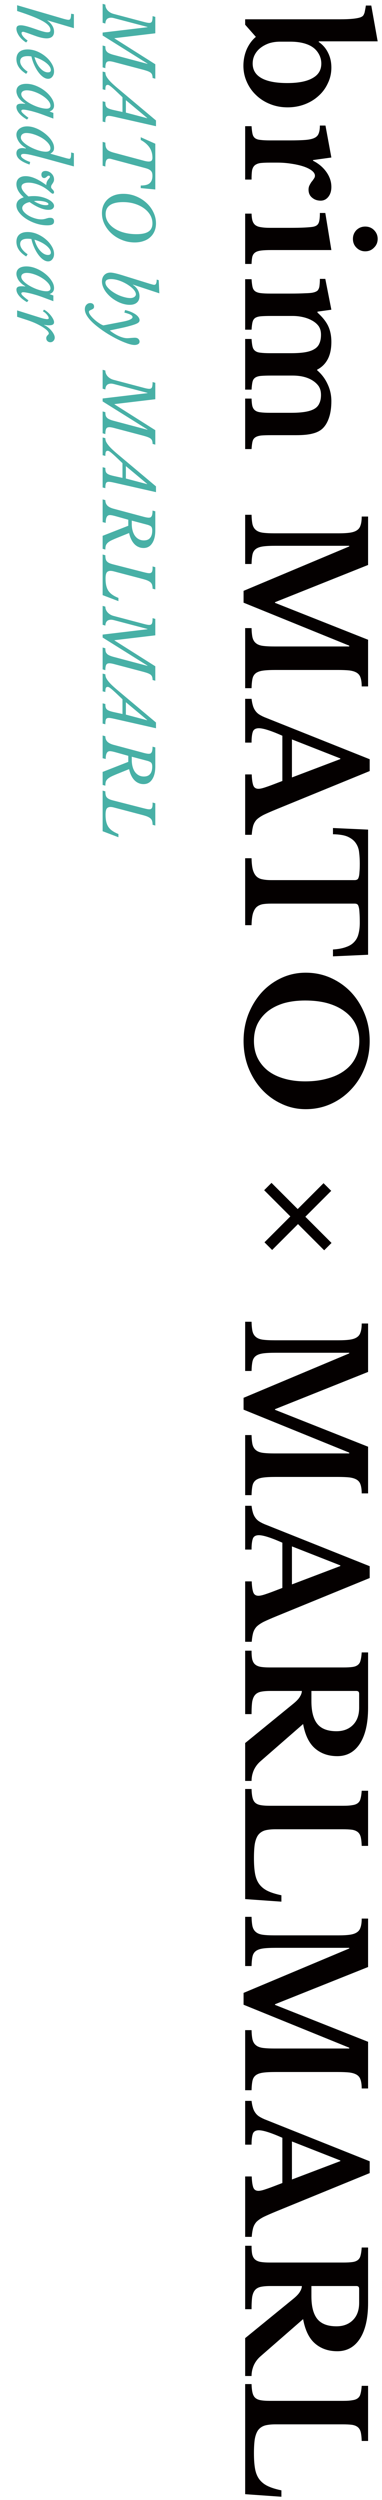 <svg width="67" height="438" viewBox="0 0 67 438" fill="none" xmlns="http://www.w3.org/2000/svg">
<path d="M49.132 7.3C48.441 7.3 47.797 7.393 47.2 7.58C46.621 7.785 46.117 8.056 45.688 8.392C45.259 8.728 44.923 9.129 44.68 9.596C44.437 10.063 44.316 10.576 44.316 11.136C44.316 12.256 44.829 13.105 45.856 13.684C46.883 14.263 48.395 14.552 50.392 14.552C52.333 14.552 53.808 14.263 54.816 13.684C55.843 13.124 56.356 12.275 56.356 11.136C56.356 10.464 56.169 9.839 55.796 9.26C55.441 8.7 54.937 8.261 54.284 7.944C53.388 7.515 52.259 7.3 50.896 7.3L49.132 7.3ZM55.908 7.244L55.908 7.356C56.617 7.841 57.159 8.467 57.532 9.232C57.924 9.997 58.12 10.865 58.12 11.836C58.12 12.825 57.915 13.74 57.504 14.58C57.112 15.439 56.571 16.176 55.88 16.792C55.189 17.427 54.377 17.921 53.444 18.276C52.511 18.631 51.512 18.808 50.448 18.808C49.328 18.808 48.292 18.612 47.34 18.22C46.407 17.847 45.595 17.324 44.904 16.652C44.213 15.999 43.672 15.224 43.28 14.328C42.888 13.451 42.692 12.517 42.692 11.528C42.692 10.501 42.888 9.531 43.28 8.616C43.691 7.72 44.223 7.001 44.876 6.46L43 4.332L43 3.38L59.66 3.38C61.415 3.38 62.619 3.259 63.272 3.016C63.403 2.96 63.515 2.895 63.608 2.82C63.701 2.745 63.776 2.633 63.832 2.484C63.907 2.353 63.963 2.167 64 1.924C64.056 1.681 64.112 1.364 64.168 0.972L65.12 0.972L66.24 7.244L55.908 7.244ZM47.34 28.491C46.612 28.491 46.033 28.519 45.604 28.575C45.193 28.65 44.876 28.79 44.652 28.995C44.428 29.201 44.279 29.499 44.204 29.891C44.148 30.283 44.12 30.806 44.12 31.459L43 31.459L43 22.107L44.12 22.107C44.157 22.667 44.213 23.115 44.288 23.451C44.363 23.787 44.512 24.039 44.736 24.207C44.96 24.375 45.277 24.478 45.688 24.515C46.117 24.571 46.687 24.599 47.396 24.599L50.812 24.599C51.969 24.599 52.893 24.571 53.584 24.515C54.275 24.459 54.807 24.338 55.18 24.151C55.553 23.965 55.796 23.694 55.908 23.339C56.039 23.003 56.104 22.555 56.104 21.995L57.084 21.995L58.12 27.595L54.9 28.043L54.9 28.155C55.889 28.659 56.673 29.322 57.252 30.143C57.831 30.965 58.12 31.832 58.12 32.747C58.12 33.456 57.943 34.035 57.588 34.483C57.233 34.931 56.785 35.155 56.244 35.155C55.647 35.155 55.143 34.978 54.732 34.623C54.321 34.287 54.116 33.821 54.116 33.223C54.116 32.943 54.172 32.691 54.284 32.467C54.396 32.243 54.517 32.038 54.648 31.851C54.797 31.683 54.928 31.506 55.04 31.319C55.171 31.151 55.236 30.974 55.236 30.787C55.236 30.433 55.003 30.096 54.536 29.779C54.069 29.462 53.444 29.201 52.66 28.995C52.1 28.846 51.465 28.724 50.756 28.631C50.065 28.538 49.375 28.491 48.684 28.491L47.34 28.491ZM47.592 43.809C46.845 43.809 46.248 43.837 45.8 43.892C45.352 43.949 45.007 44.06 44.764 44.228C44.521 44.397 44.353 44.639 44.26 44.956C44.185 45.274 44.139 45.703 44.12 46.245L43 46.245L43 37.425L44.12 37.425C44.139 37.947 44.195 38.367 44.288 38.684C44.4 39.02 44.568 39.273 44.792 39.441C45.035 39.627 45.361 39.748 45.772 39.804C46.201 39.879 46.743 39.916 47.396 39.916L50.84 39.916C51.923 39.916 52.809 39.898 53.5 39.861C54.209 39.823 54.695 39.776 54.956 39.721C55.423 39.627 55.731 39.413 55.88 39.077C56.029 38.759 56.104 38.171 56.104 37.312L57.056 37.312L58.12 43.809L47.592 43.809ZM64.056 39.693C64.672 39.693 65.185 39.898 65.596 40.309C66.025 40.738 66.24 41.251 66.24 41.849C66.24 42.465 66.025 42.978 65.596 43.389C65.185 43.818 64.672 44.032 64.056 44.032C63.459 44.032 62.945 43.818 62.516 43.389C62.105 42.978 61.9 42.465 61.9 41.849C61.9 41.251 62.105 40.738 62.516 40.309C62.945 39.898 63.459 39.693 64.056 39.693ZM47.62 55.354C46.836 55.354 46.22 55.372 45.772 55.41C45.324 55.447 44.979 55.55 44.736 55.718C44.512 55.886 44.363 56.128 44.288 56.446C44.213 56.763 44.157 57.202 44.12 57.762L43 57.762L43 48.914L44.12 48.914C44.157 49.474 44.213 49.922 44.288 50.258C44.363 50.594 44.512 50.846 44.736 51.014C44.96 51.182 45.277 51.294 45.688 51.35C46.117 51.406 46.687 51.434 47.396 51.434L50.868 51.434C51.932 51.434 52.819 51.415 53.528 51.378C54.237 51.359 54.723 51.312 54.984 51.238C55.227 51.182 55.413 51.107 55.544 51.014C55.693 50.939 55.805 50.808 55.88 50.622C55.973 50.454 56.029 50.23 56.048 49.95C56.085 49.67 56.104 49.306 56.104 48.858L57.056 48.858L58.12 54.262L55.684 54.598L55.684 54.766C56.561 55.55 57.187 56.334 57.56 57.118C57.933 57.92 58.12 58.844 58.12 59.89C58.12 61.122 57.905 62.139 57.476 62.942C57.047 63.744 56.431 64.351 55.628 64.762L55.628 64.874C56.412 65.546 57.019 66.348 57.448 67.282C57.896 68.215 58.12 69.214 58.12 70.278C58.12 71.398 57.98 72.368 57.7 73.19C57.42 74.03 57.019 74.683 56.496 75.15C56.067 75.523 55.507 75.794 54.816 75.962C54.125 76.148 53.164 76.242 51.932 76.242L47.62 76.242C46.855 76.242 46.248 76.26 45.8 76.298C45.352 76.354 45.007 76.466 44.764 76.634C44.521 76.802 44.363 77.044 44.288 77.362C44.213 77.679 44.157 78.118 44.12 78.678L43 78.678L43 69.83L44.12 69.83C44.139 70.39 44.185 70.828 44.26 71.146C44.353 71.482 44.512 71.734 44.736 71.902C44.979 72.088 45.305 72.2 45.716 72.238C46.127 72.294 46.687 72.322 47.396 72.322L51.064 72.322C52.035 72.322 52.856 72.266 53.528 72.154C54.2 72.042 54.741 71.864 55.152 71.622C55.563 71.379 55.852 71.052 56.02 70.642C56.207 70.25 56.3 69.764 56.3 69.186C56.3 68.532 56.141 67.991 55.824 67.562C55.507 67.151 55.096 66.806 54.592 66.526C53.715 66.04 52.623 65.798 51.316 65.798L47.62 65.798C46.855 65.798 46.248 65.816 45.8 65.854C45.352 65.891 45.007 65.994 44.764 66.162C44.521 66.33 44.363 66.572 44.288 66.89C44.213 67.226 44.157 67.683 44.12 68.262L43 68.262L43 59.386L44.12 59.386C44.157 59.946 44.213 60.384 44.288 60.702C44.363 61.038 44.512 61.29 44.736 61.458C44.96 61.644 45.277 61.756 45.688 61.794C46.117 61.85 46.687 61.878 47.396 61.878L51.064 61.878C52.035 61.878 52.856 61.822 53.528 61.71C54.2 61.598 54.741 61.411 55.152 61.15C55.563 60.907 55.852 60.58 56.02 60.17C56.207 59.759 56.3 59.246 56.3 58.63C56.3 58.014 56.151 57.5 55.852 57.09C55.553 56.698 55.152 56.371 54.648 56.11C54.2 55.867 53.687 55.68 53.108 55.55C52.529 55.419 51.932 55.354 51.316 55.354L47.62 55.354ZM48.236 105.616L64.56 112.084L64.56 120.26L63.44 120.26C63.44 119.644 63.375 119.14 63.244 118.748C63.132 118.374 62.917 118.085 62.6 117.88C62.283 117.674 61.844 117.534 61.284 117.46C60.743 117.404 60.052 117.376 59.212 117.376L48.348 117.376C47.415 117.376 46.677 117.413 46.136 117.488C45.595 117.562 45.175 117.712 44.876 117.936C44.577 118.16 44.381 118.477 44.288 118.888C44.195 119.317 44.139 119.877 44.12 120.568L43 120.568L43 110.04L44.12 110.04C44.139 110.73 44.195 111.281 44.288 111.692C44.4 112.121 44.596 112.448 44.876 112.672C45.156 112.914 45.548 113.073 46.052 113.148C46.575 113.222 47.275 113.26 48.152 113.26L61.256 113.26L61.256 113.12L42.72 105.588L42.72 103.516L61.256 95.732L61.256 95.62L48.348 95.62C47.415 95.62 46.677 95.657 46.136 95.732C45.595 95.806 45.175 95.956 44.876 96.18C44.577 96.404 44.381 96.721 44.288 97.132C44.195 97.561 44.139 98.121 44.12 98.812L43 98.812L43 90.188L44.12 90.188C44.139 90.878 44.195 91.438 44.288 91.868C44.4 92.297 44.596 92.624 44.876 92.848C45.156 93.09 45.548 93.249 46.052 93.324C46.575 93.398 47.275 93.436 48.152 93.436L59.408 93.436C60.192 93.436 60.845 93.398 61.368 93.324C61.891 93.249 62.301 93.109 62.6 92.904C62.917 92.698 63.132 92.4 63.244 92.008C63.375 91.634 63.44 91.13 63.44 90.496L64.56 90.496L64.56 98.98L48.236 105.504L48.236 105.616ZM49.524 136.823L49.524 128.899C47.545 128.021 46.173 127.583 45.408 127.583C44.848 127.583 44.493 127.788 44.344 128.199C44.195 128.628 44.12 129.263 44.12 130.103L43 130.103L43 122.431L44.12 122.431C44.176 122.879 44.251 123.261 44.344 123.579C44.437 123.915 44.568 124.204 44.736 124.447C44.904 124.708 45.119 124.932 45.38 125.119C45.66 125.305 45.996 125.483 46.388 125.651L64.84 133.015L64.84 135.087L48.488 141.779C47.536 142.171 46.789 142.497 46.248 142.759C45.707 143.039 45.287 143.328 44.988 143.627C44.708 143.944 44.512 144.299 44.4 144.691C44.288 145.101 44.204 145.624 44.148 146.259L43 146.259L43 135.675L44.148 135.675C44.185 136.571 44.279 137.215 44.428 137.607C44.577 137.999 44.876 138.195 45.324 138.195C45.585 138.195 45.921 138.129 46.332 137.999C46.743 137.868 47.247 137.691 47.844 137.467L49.524 136.823ZM51.204 129.543L51.204 136.207L59.688 132.987L59.688 132.875L51.204 129.543ZM58.4 167.55L58.4 166.346C59.315 166.29 60.071 166.15 60.668 165.926C61.284 165.72 61.769 165.422 62.124 165.03C62.497 164.638 62.749 164.162 62.88 163.602C63.029 163.042 63.104 162.388 63.104 161.642C63.104 160.914 63.085 160.326 63.048 159.878C63.029 159.448 62.983 159.112 62.908 158.87C62.852 158.646 62.768 158.496 62.656 158.422C62.544 158.347 62.404 158.31 62.236 158.31L47.564 158.31C46.967 158.31 46.453 158.347 46.024 158.422C45.595 158.515 45.24 158.692 44.96 158.954C44.699 159.215 44.493 159.598 44.344 160.102C44.213 160.606 44.139 161.268 44.12 162.09L43 162.09L43 150.358L44.12 150.358C44.139 151.198 44.213 151.87 44.344 152.374C44.493 152.878 44.699 153.26 44.96 153.522C45.24 153.802 45.595 153.979 46.024 154.054C46.453 154.147 46.967 154.194 47.564 154.194L62.236 154.194C62.404 154.194 62.544 154.156 62.656 154.082C62.768 154.026 62.852 153.895 62.908 153.69C62.983 153.484 63.029 153.186 63.048 152.794C63.085 152.42 63.104 151.926 63.104 151.31C63.104 150.638 63.067 149.994 62.992 149.378C62.936 148.762 62.749 148.22 62.432 147.754C62.133 147.287 61.667 146.904 61.032 146.606C60.416 146.326 59.539 146.176 58.4 146.158L58.4 145.066L64.56 145.346L64.56 167.27L58.4 167.55ZM64.84 182.369C64.84 184.049 64.551 185.617 63.972 187.073C63.393 188.529 62.6 189.789 61.592 190.853C60.584 191.936 59.399 192.785 58.036 193.401C56.673 194.017 55.199 194.325 53.612 194.325C52.1 194.325 50.681 194.008 49.356 193.373C48.031 192.757 46.873 191.908 45.884 190.825C44.913 189.761 44.139 188.501 43.56 187.045C43 185.589 42.72 184.03 42.72 182.369C42.72 180.708 43 179.149 43.56 177.693C44.139 176.237 44.913 174.968 45.884 173.885C46.873 172.802 48.031 171.953 49.356 171.337C50.681 170.721 52.1 170.413 53.612 170.413C55.199 170.413 56.673 170.721 58.036 171.337C59.399 171.953 60.584 172.793 61.592 173.857C62.6 174.94 63.393 176.209 63.972 177.665C64.551 179.121 64.84 180.689 64.84 182.369ZM44.54 182.369C44.54 183.452 44.745 184.432 45.156 185.309C45.585 186.186 46.183 186.933 46.948 187.549C47.732 188.165 48.675 188.632 49.776 188.949C50.896 189.285 52.147 189.453 53.528 189.453C54.984 189.453 56.291 189.285 57.448 188.949C58.624 188.632 59.623 188.165 60.444 187.549C61.284 186.933 61.919 186.186 62.348 185.309C62.796 184.432 63.02 183.452 63.02 182.369C63.02 181.268 62.796 180.278 62.348 179.401C61.919 178.542 61.284 177.805 60.444 177.189C59.623 176.573 58.624 176.097 57.448 175.761C56.291 175.444 54.984 175.285 53.528 175.285C52.147 175.285 50.896 175.444 49.776 175.761C48.675 176.097 47.732 176.573 46.948 177.189C46.183 177.805 45.585 178.542 45.156 179.401C44.745 180.278 44.54 181.268 44.54 182.369ZM46.388 217.649L50.924 213.113L46.332 208.521L47.62 207.233L52.212 211.825L56.748 207.289L58.092 208.633L53.556 213.169L58.148 217.761L56.86 219.049L52.268 214.457L47.732 218.993L46.388 217.649ZM48.236 246.994L64.56 253.462L64.56 261.638L63.44 261.638C63.44 261.022 63.375 260.518 63.244 260.126C63.132 259.752 62.917 259.463 62.6 259.258C62.283 259.052 61.844 258.912 61.284 258.838C60.743 258.782 60.052 258.754 59.212 258.754L48.348 258.754C47.415 258.754 46.677 258.791 46.136 258.866C45.595 258.94 45.175 259.09 44.876 259.314C44.577 259.538 44.381 259.855 44.288 260.266C44.195 260.695 44.139 261.255 44.12 261.946L43 261.946L43 251.418L44.12 251.418C44.139 252.108 44.195 252.659 44.288 253.07C44.4 253.499 44.596 253.826 44.876 254.05C45.156 254.292 45.548 254.451 46.052 254.526C46.575 254.6 47.275 254.638 48.152 254.638L61.256 254.638L61.256 254.498L42.72 246.966L42.72 244.894L61.256 237.11L61.256 236.998L48.348 236.998C47.415 236.998 46.677 237.035 46.136 237.11C45.595 237.184 45.175 237.334 44.876 237.558C44.577 237.782 44.381 238.099 44.288 238.51C44.195 238.939 44.139 239.499 44.12 240.19L43 240.19L43 231.566L44.12 231.566C44.139 232.256 44.195 232.816 44.288 233.246C44.4 233.675 44.596 234.002 44.876 234.226C45.156 234.468 45.548 234.627 46.052 234.702C46.575 234.776 47.275 234.814 48.152 234.814L59.408 234.814C60.192 234.814 60.845 234.776 61.368 234.702C61.891 234.627 62.301 234.487 62.6 234.282C62.917 234.076 63.132 233.778 63.244 233.386C63.375 233.012 63.44 232.508 63.44 231.874L64.56 231.874L64.56 240.358L48.236 246.882L48.236 246.994ZM49.524 278.201L49.524 270.277C47.545 269.399 46.173 268.961 45.408 268.961C44.848 268.961 44.493 269.166 44.344 269.577C44.195 270.006 44.12 270.641 44.12 271.481L43 271.481L43 263.809L44.12 263.809C44.176 264.257 44.251 264.639 44.344 264.957C44.437 265.293 44.568 265.582 44.736 265.825C44.904 266.086 45.119 266.31 45.38 266.497C45.66 266.683 45.996 266.861 46.388 267.029L64.84 274.393L64.84 276.465L48.488 283.157C47.536 283.549 46.789 283.875 46.248 284.137C45.707 284.417 45.287 284.706 44.988 285.005C44.708 285.322 44.512 285.677 44.4 286.069C44.288 286.479 44.204 287.002 44.148 287.637L43 287.637L43 277.053L44.148 277.053C44.185 277.949 44.279 278.593 44.428 278.985C44.577 279.377 44.876 279.573 45.324 279.573C45.585 279.573 45.921 279.507 46.332 279.377C46.743 279.246 47.247 279.069 47.844 278.845L49.524 278.201ZM51.204 270.921L51.204 277.585L59.688 274.365L59.688 274.253L51.204 270.921ZM59.156 307.673C57.607 307.673 56.309 307.225 55.264 306.329C54.219 305.433 53.519 304.005 53.164 302.045L45.716 308.541C45.193 308.989 44.792 309.521 44.512 310.137C44.251 310.753 44.12 311.379 44.12 312.013L43 312.013L43 305.377L51.512 298.433C52.072 297.967 52.445 297.556 52.632 297.201C52.837 296.865 52.94 296.548 52.94 296.249L47.452 296.249C46.761 296.249 46.192 296.296 45.744 296.389C45.315 296.483 44.979 296.669 44.736 296.949C44.493 297.229 44.325 297.631 44.232 298.153C44.157 298.695 44.12 299.413 44.12 300.309L43 300.309L43 289.193L44.12 289.193C44.12 289.809 44.157 290.304 44.232 290.677C44.325 291.069 44.484 291.368 44.708 291.573C44.951 291.797 45.277 291.947 45.688 292.021C46.117 292.096 46.659 292.133 47.312 292.133L60.248 292.133C60.901 292.133 61.424 292.105 61.816 292.049C62.227 291.993 62.544 291.872 62.768 291.685C63.011 291.499 63.169 291.228 63.244 290.873C63.337 290.537 63.403 290.08 63.44 289.501L64.56 289.501L64.56 299.189C64.56 301.896 64.084 303.987 63.132 305.461C62.18 306.936 60.855 307.673 59.156 307.673ZM54.62 296.249L54.62 298.069C54.62 299.824 54.956 301.131 55.628 301.989C56.319 302.867 57.448 303.305 59.016 303.305C60.211 303.305 61.172 302.941 61.9 302.213C62.628 301.485 62.992 300.477 62.992 299.189L62.992 296.753C62.992 296.417 62.833 296.249 62.516 296.249L54.62 296.249ZM43 332.717L43 313.425L44.12 313.425C44.139 314.041 44.195 314.545 44.288 314.937C44.381 315.329 44.54 315.628 44.764 315.833C44.988 316.039 45.305 316.179 45.716 316.253C46.127 316.328 46.659 316.365 47.312 316.365L60.248 316.365C60.901 316.365 61.424 316.328 61.816 316.253C62.227 316.197 62.544 316.076 62.768 315.889C63.011 315.703 63.169 315.432 63.244 315.077C63.337 314.741 63.403 314.293 63.44 313.733L64.56 313.733L64.56 323.393L63.44 323.393C63.421 322.759 63.365 322.245 63.272 321.853C63.179 321.48 63.011 321.191 62.768 320.985C62.525 320.78 62.189 320.64 61.76 320.565C61.331 320.509 60.761 320.481 60.052 320.481L48.32 320.481C47.536 320.481 46.892 320.556 46.388 320.705C45.903 320.873 45.52 321.153 45.24 321.545C44.979 321.937 44.792 322.46 44.68 323.113C44.587 323.767 44.54 324.579 44.54 325.549C44.54 326.632 44.605 327.537 44.736 328.265C44.867 328.993 45.109 329.6 45.464 330.085C45.837 330.589 46.332 330.991 46.948 331.289C47.564 331.588 48.367 331.84 49.356 332.045L49.356 333.165L43 332.717ZM48.236 351.25L64.56 357.718L64.56 365.894L63.44 365.894C63.44 365.278 63.375 364.774 63.244 364.382C63.132 364.009 62.917 363.719 62.6 363.514C62.283 363.309 61.844 363.169 61.284 363.094C60.743 363.038 60.052 363.01 59.212 363.01L48.348 363.01C47.415 363.01 46.677 363.047 46.136 363.122C45.595 363.197 45.175 363.346 44.876 363.57C44.577 363.794 44.381 364.111 44.288 364.522C44.195 364.951 44.139 365.511 44.12 366.202L43 366.202L43 355.674L44.12 355.674C44.139 356.365 44.195 356.915 44.288 357.326C44.4 357.755 44.596 358.082 44.876 358.306C45.156 358.549 45.548 358.707 46.052 358.782C46.575 358.857 47.275 358.894 48.152 358.894L61.256 358.894L61.256 358.754L42.72 351.222L42.72 349.15L61.256 341.366L61.256 341.254L48.348 341.254C47.415 341.254 46.677 341.291 46.136 341.366C45.595 341.441 45.175 341.59 44.876 341.814C44.577 342.038 44.381 342.355 44.288 342.766C44.195 343.195 44.139 343.755 44.12 344.446L43 344.446L43 335.822L44.12 335.822C44.139 336.513 44.195 337.073 44.288 337.502C44.4 337.931 44.596 338.258 44.876 338.482C45.156 338.725 45.548 338.883 46.052 338.958C46.575 339.033 47.275 339.07 48.152 339.07L59.408 339.07C60.192 339.07 60.845 339.033 61.368 338.958C61.891 338.883 62.301 338.743 62.6 338.538C62.917 338.333 63.132 338.034 63.244 337.642C63.375 337.269 63.44 336.765 63.44 336.13L64.56 336.13L64.56 344.614L48.236 351.138L48.236 351.25ZM49.524 382.457L49.524 374.533C47.545 373.656 46.173 373.217 45.408 373.217C44.848 373.217 44.493 373.422 44.344 373.833C44.195 374.262 44.12 374.897 44.12 375.737L43 375.737L43 368.065L44.12 368.065C44.176 368.513 44.251 368.896 44.344 369.213C44.437 369.549 44.568 369.838 44.736 370.081C44.904 370.342 45.119 370.566 45.38 370.753C45.66 370.94 45.996 371.117 46.388 371.285L64.84 378.649L64.84 380.721L48.488 387.413C47.536 387.805 46.789 388.132 46.248 388.393C45.707 388.673 45.287 388.962 44.988 389.261C44.708 389.578 44.512 389.933 44.4 390.325C44.288 390.736 44.204 391.258 44.148 391.893L43 391.893L43 381.309L44.148 381.309C44.185 382.205 44.279 382.849 44.428 383.241C44.577 383.633 44.876 383.829 45.324 383.829C45.585 383.829 45.921 383.764 46.332 383.633C46.743 383.502 47.247 383.325 47.844 383.101L49.524 382.457ZM51.204 375.177L51.204 381.841L59.688 378.621L59.688 378.509L51.204 375.177ZM59.156 411.93C57.607 411.93 56.309 411.482 55.264 410.586C54.219 409.69 53.519 408.262 53.164 406.302L45.716 412.798C45.193 413.246 44.792 413.778 44.512 414.394C44.251 415.01 44.12 415.635 44.12 416.27L43 416.27L43 409.634L51.512 402.69C52.072 402.223 52.445 401.812 52.632 401.458C52.837 401.122 52.94 400.804 52.94 400.506L47.452 400.506C46.761 400.506 46.192 400.552 45.744 400.646C45.315 400.739 44.979 400.926 44.736 401.206C44.493 401.486 44.325 401.887 44.232 402.41C44.157 402.951 44.12 403.67 44.12 404.566L43 404.566L43 393.45L44.12 393.45C44.12 394.066 44.157 394.56 44.232 394.934C44.325 395.326 44.484 395.624 44.708 395.83C44.951 396.054 45.277 396.203 45.688 396.278C46.117 396.352 46.659 396.39 47.312 396.39L60.248 396.39C60.901 396.39 61.424 396.362 61.816 396.306C62.227 396.25 62.544 396.128 62.768 395.942C63.011 395.755 63.169 395.484 63.244 395.13C63.337 394.794 63.403 394.336 63.44 393.758L64.56 393.758L64.56 403.446C64.56 406.152 64.084 408.243 63.132 409.718C62.18 411.192 60.855 411.93 59.156 411.93ZM54.62 400.506L54.62 402.326C54.62 404.08 54.956 405.387 55.628 406.246C56.319 407.123 57.448 407.562 59.016 407.562C60.211 407.562 61.172 407.198 61.9 406.47C62.628 405.742 62.992 404.734 62.992 403.446L62.992 401.01C62.992 400.674 62.833 400.506 62.516 400.506L54.62 400.506ZM43 436.974L43 417.682L44.12 417.682C44.139 418.298 44.195 418.802 44.288 419.194C44.381 419.586 44.54 419.884 44.764 420.09C44.988 420.295 45.305 420.435 45.716 420.51C46.127 420.584 46.659 420.622 47.312 420.622L60.248 420.622C60.901 420.622 61.424 420.584 61.816 420.51C62.227 420.454 62.544 420.332 62.768 420.146C63.011 419.959 63.169 419.688 63.244 419.334C63.337 418.998 63.403 418.55 63.44 417.99L64.56 417.99L64.56 427.65L63.44 427.65C63.421 427.015 63.365 426.502 63.272 426.11C63.179 425.736 63.011 425.447 62.768 425.242C62.525 425.036 62.189 424.896 61.76 424.822C61.331 424.766 60.761 424.738 60.052 424.738L48.32 424.738C47.536 424.738 46.892 424.812 46.388 424.962C45.903 425.13 45.52 425.41 45.24 425.802C44.979 426.194 44.792 426.716 44.68 427.37C44.587 428.023 44.54 428.835 44.54 429.806C44.54 430.888 44.605 431.794 44.736 432.522C44.867 433.25 45.109 433.856 45.464 434.342C45.837 434.846 46.332 435.247 46.948 435.546C47.564 435.844 48.367 436.096 49.356 436.302L49.356 437.422L43 436.974Z" fill="#040000"/>
<path d="M25.86 11.14L18 6.22L18 5.704L25.86 4.768L25.86 4.72L20.016 3.184C19.92 3.16 19.828 3.14 19.74 3.124C19.652 3.108 19.568 3.1 19.488 3.1C19.152 3.1 18.9 3.192 18.732 3.376C18.572 3.568 18.488 3.82 18.48 4.132L18 3.988L18 0.676L18.48 0.808C18.48 1.184 18.612 1.52 18.876 1.816C19.148 2.112 19.488 2.316 19.896 2.428L25.2 3.832C25.64 3.952 25.968 4.012 26.184 4.012C26.432 4.012 26.588 3.92 26.652 3.736C26.724 3.56 26.76 3.256 26.76 2.824L27.24 2.956L27.24 5.836L20.088 6.688L20.088 6.736L27.24 11.26L27.24 13.792L26.76 13.66C26.76 13.428 26.732 13.24 26.676 13.096C26.628 12.952 26.532 12.824 26.388 12.712C26.244 12.608 26.044 12.512 25.788 12.424C25.532 12.336 25.2 12.24 24.792 12.136L20.016 10.876C19.664 10.78 19.384 10.732 19.176 10.732C18.904 10.732 18.72 10.824 18.624 11.008C18.528 11.2 18.48 11.512 18.48 11.944L18 11.8L18 7.972L18.48 8.104C18.48 8.32 18.496 8.504 18.528 8.656C18.568 8.808 18.64 8.94 18.744 9.052C18.848 9.172 18.992 9.272 19.176 9.352C19.36 9.44 19.6 9.524 19.896 9.604L25.86 11.188L25.86 11.14ZM19.992 20.446C19.568 20.35 19.26 20.302 19.068 20.302C18.836 20.302 18.68 20.378 18.6 20.53C18.52 20.682 18.48 20.978 18.48 21.418L18 21.298L18 17.746L18.48 17.866C18.48 18.098 18.496 18.29 18.528 18.442C18.568 18.594 18.64 18.718 18.744 18.814C18.856 18.918 19.012 19.006 19.212 19.078C19.412 19.15 19.676 19.222 20.004 19.294L21.48 19.618L21.48 17.038L20.688 16.282C20.344 15.954 20.064 15.694 19.848 15.502C19.64 15.318 19.472 15.178 19.344 15.082C19.216 14.986 19.12 14.926 19.056 14.902C18.992 14.878 18.936 14.866 18.888 14.866C18.736 14.866 18.628 14.93 18.564 15.058C18.508 15.194 18.48 15.43 18.48 15.766L18 15.646L18 12.538L18.48 12.658C18.48 12.85 18.516 13.042 18.588 13.234C18.668 13.418 18.796 13.622 18.972 13.846C19.148 14.078 19.38 14.33 19.668 14.602C19.964 14.882 20.332 15.206 20.772 15.574L27.36 21.106L27.36 22.114L19.992 20.446ZM22.08 19.726L25.8 20.71L25.8 20.662L22.08 17.554L22.08 19.726ZM20.016 27.99C19.832 27.942 19.672 27.898 19.536 27.858C19.408 27.818 19.288 27.798 19.176 27.798C18.92 27.798 18.74 27.902 18.636 28.11C18.532 28.318 18.48 28.674 18.48 29.178L18 29.034L18 24.858L18.48 24.99C18.48 25.23 18.496 25.438 18.528 25.614C18.56 25.79 18.624 25.946 18.72 26.082C18.816 26.226 18.956 26.346 19.14 26.442C19.332 26.546 19.584 26.642 19.896 26.73L25.368 28.194C25.656 28.266 25.896 28.302 26.088 28.302C26.32 28.302 26.484 28.25 26.58 28.146C26.684 28.042 26.736 27.874 26.736 27.642C26.736 26.938 26.556 26.326 26.196 25.806C25.836 25.294 25.332 24.866 24.684 24.522L24.684 24.042L27.24 25.182L27.24 33.198L24.684 32.958L24.684 32.502C25.452 32.502 25.984 32.358 26.28 32.07C26.584 31.79 26.736 31.37 26.736 30.81C26.736 30.61 26.716 30.438 26.676 30.294C26.636 30.158 26.564 30.034 26.46 29.922C26.356 29.818 26.212 29.722 26.028 29.634C25.844 29.554 25.608 29.478 25.32 29.406L20.016 27.99ZM27.36 39.13C27.36 39.642 27.272 40.102 27.096 40.51C26.92 40.925 26.668 41.278 26.34 41.566C26.02 41.861 25.628 42.086 25.164 42.237C24.708 42.398 24.196 42.477 23.628 42.477C22.86 42.477 22.128 42.337 21.432 42.057C20.736 41.785 20.124 41.413 19.596 40.941C19.068 40.469 18.648 39.922 18.336 39.297C18.032 38.681 17.88 38.029 17.88 37.342C17.88 36.83 17.968 36.365 18.144 35.95C18.328 35.533 18.584 35.178 18.912 34.882C19.24 34.586 19.632 34.358 20.088 34.197C20.552 34.038 21.068 33.958 21.636 33.958C22.404 33.958 23.132 34.097 23.82 34.377C24.516 34.657 25.124 35.033 25.644 35.505C26.172 35.977 26.588 36.526 26.892 37.15C27.204 37.782 27.36 38.441 27.36 39.13ZM26.736 39.13C26.736 38.609 26.604 38.121 26.34 37.666C26.076 37.218 25.712 36.825 25.248 36.489C24.784 36.154 24.24 35.889 23.616 35.697C22.992 35.505 22.32 35.41 21.6 35.41C20.576 35.41 19.808 35.586 19.296 35.938C18.784 36.297 18.528 36.822 18.528 37.51C18.528 38.014 18.664 38.477 18.936 38.901C19.208 39.334 19.584 39.706 20.064 40.017C20.544 40.337 21.116 40.586 21.78 40.761C22.444 40.938 23.168 41.026 23.952 41.026C24.912 41.026 25.616 40.87 26.064 40.557C26.512 40.254 26.736 39.778 26.736 39.13ZM23.328 49.866L23.304 49.902C23.672 50.134 23.956 50.422 24.156 50.766C24.364 51.118 24.468 51.49 24.468 51.882C24.468 52.37 24.316 52.746 24.012 53.01C23.708 53.274 23.292 53.406 22.764 53.406C22.388 53.406 22.004 53.35 21.612 53.238C21.22 53.126 20.844 52.97 20.484 52.77C20.124 52.578 19.784 52.35 19.464 52.086C19.152 51.822 18.876 51.538 18.636 51.234C18.404 50.938 18.22 50.622 18.084 50.286C17.948 49.958 17.88 49.634 17.88 49.314C17.88 48.858 18.016 48.482 18.288 48.186C18.568 47.898 18.928 47.754 19.368 47.754C19.576 47.754 19.868 47.798 20.244 47.886C20.628 47.974 21.084 48.102 21.612 48.27L26.292 49.722C26.436 49.762 26.58 49.802 26.724 49.842C26.876 49.882 26.988 49.902 27.06 49.902C27.34 49.902 27.48 49.594 27.48 48.978L27.84 49.086L27.948 51.39L23.328 49.866ZM18.492 49.506C18.492 49.69 18.556 49.886 18.684 50.094C18.82 50.302 19 50.506 19.224 50.706C19.448 50.906 19.708 51.098 20.004 51.282C20.3 51.466 20.608 51.626 20.928 51.762C21.256 51.898 21.584 52.006 21.912 52.086C22.248 52.174 22.564 52.218 22.86 52.218C23.14 52.218 23.372 52.154 23.556 52.026C23.74 51.898 23.832 51.742 23.832 51.558C23.832 51.382 23.764 51.19 23.628 50.982C23.5 50.782 23.32 50.582 23.088 50.382C22.864 50.19 22.604 50.002 22.308 49.818C22.02 49.642 21.712 49.482 21.384 49.338C21.064 49.202 20.74 49.094 20.412 49.014C20.084 48.934 19.772 48.894 19.476 48.894C18.82 48.894 18.492 49.098 18.492 49.506ZM21.504 56.36C22.16 56.232 22.612 56.1 22.86 55.964C23.116 55.836 23.244 55.7 23.244 55.556C23.244 55.404 23.128 55.264 22.896 55.136C22.672 55.016 22.312 54.892 21.816 54.764L21.936 54.32C22.304 54.4 22.644 54.504 22.956 54.632C23.268 54.768 23.536 54.912 23.76 55.064C23.992 55.224 24.168 55.392 24.288 55.568C24.416 55.744 24.48 55.92 24.48 56.096C24.48 56.248 24.424 56.376 24.312 56.48C24.2 56.592 23.992 56.704 23.688 56.816C23.432 56.912 23.092 57.016 22.668 57.128C22.252 57.248 21.772 57.364 21.228 57.476L19.296 57.884L19.296 57.932C19.488 58.084 19.704 58.236 19.944 58.388C20.192 58.548 20.448 58.692 20.712 58.82C20.984 58.948 21.256 59.052 21.528 59.132C21.808 59.212 22.068 59.252 22.308 59.252C22.388 59.252 22.488 59.248 22.608 59.24C22.736 59.232 22.864 59.22 22.992 59.204C23.12 59.196 23.24 59.188 23.352 59.18C23.472 59.172 23.568 59.168 23.64 59.168C23.928 59.168 24.14 59.24 24.276 59.384C24.412 59.528 24.48 59.68 24.48 59.84C24.48 60.048 24.392 60.2 24.216 60.296C24.04 60.392 23.836 60.44 23.604 60.44C23.276 60.44 22.856 60.352 22.344 60.176C21.832 60 21.28 59.768 20.688 59.48C20.104 59.192 19.504 58.86 18.888 58.484C18.28 58.108 17.72 57.72 17.208 57.32C16.416 56.712 15.832 56.148 15.456 55.628C15.072 55.116 14.88 54.636 14.88 54.188C14.88 53.852 14.972 53.588 15.156 53.396C15.34 53.196 15.564 53.096 15.828 53.096C16.028 53.096 16.192 53.152 16.32 53.264C16.44 53.376 16.5 53.524 16.5 53.708C16.5 53.868 16.456 53.988 16.368 54.068C16.272 54.14 16.168 54.2 16.056 54.248C15.936 54.296 15.832 54.348 15.744 54.404C15.648 54.452 15.6 54.532 15.6 54.644C15.6 54.796 15.684 54.988 15.852 55.22C16.02 55.452 16.232 55.684 16.488 55.916C16.736 56.148 17.008 56.364 17.304 56.564C17.6 56.772 17.876 56.92 18.132 57.008L21.504 56.36ZM25.86 75.249L18 70.329L18 69.813L25.86 68.877L25.86 68.829L20.016 67.293C19.92 67.269 19.828 67.249 19.74 67.233C19.652 67.217 19.568 67.209 19.488 67.209C19.152 67.209 18.9 67.301 18.732 67.485C18.572 67.677 18.488 67.929 18.48 68.241L18 68.097L18 64.785L18.48 64.917C18.48 65.293 18.612 65.629 18.876 65.925C19.148 66.221 19.488 66.425 19.896 66.537L25.2 67.941C25.64 68.061 25.968 68.121 26.184 68.121C26.432 68.121 26.588 68.029 26.652 67.845C26.724 67.669 26.76 67.365 26.76 66.933L27.24 67.065L27.24 69.945L20.088 70.797L20.088 70.845L27.24 75.369L27.24 77.901L26.76 77.769C26.76 77.537 26.732 77.349 26.676 77.205C26.628 77.061 26.532 76.933 26.388 76.821C26.244 76.717 26.044 76.621 25.788 76.533C25.532 76.445 25.2 76.349 24.792 76.245L20.016 74.985C19.664 74.889 19.384 74.841 19.176 74.841C18.904 74.841 18.72 74.933 18.624 75.117C18.528 75.309 18.48 75.621 18.48 76.053L18 75.909L18 72.081L18.48 72.213C18.48 72.429 18.496 72.613 18.528 72.765C18.568 72.917 18.64 73.049 18.744 73.161C18.848 73.281 18.992 73.381 19.176 73.461C19.36 73.549 19.6 73.633 19.896 73.713L25.86 75.297L25.86 75.249ZM19.992 84.555C19.568 84.459 19.26 84.411 19.068 84.411C18.836 84.411 18.68 84.487 18.6 84.639C18.52 84.791 18.48 85.087 18.48 85.527L18 85.407L18 81.855L18.48 81.975C18.48 82.207 18.496 82.399 18.528 82.551C18.568 82.703 18.64 82.827 18.744 82.923C18.856 83.027 19.012 83.115 19.212 83.187C19.412 83.259 19.676 83.331 20.004 83.403L21.48 83.727L21.48 81.147L20.688 80.391C20.344 80.063 20.064 79.803 19.848 79.611C19.64 79.427 19.472 79.287 19.344 79.191C19.216 79.095 19.12 79.035 19.056 79.011C18.992 78.987 18.936 78.975 18.888 78.975C18.736 78.975 18.628 79.039 18.564 79.167C18.508 79.303 18.48 79.539 18.48 79.875L18 79.755L18 76.647L18.48 76.767C18.48 76.959 18.516 77.151 18.588 77.343C18.668 77.527 18.796 77.731 18.972 77.955C19.148 78.187 19.38 78.439 19.668 78.711C19.964 78.991 20.332 79.315 20.772 79.683L27.36 85.215L27.36 86.223L19.992 84.555ZM22.08 83.835L25.8 84.819L25.8 84.771L22.08 81.663L22.08 83.835ZM20.484 90.491C20.204 90.411 19.956 90.347 19.74 90.299C19.524 90.259 19.364 90.239 19.26 90.239C18.78 90.239 18.54 90.695 18.54 91.607L18 91.475L18 87.491L18.48 87.623C18.48 88.007 18.592 88.319 18.816 88.559C19.048 88.799 19.412 88.987 19.908 89.123L25.2 90.539C25.584 90.643 25.884 90.695 26.1 90.695C26.22 90.695 26.32 90.675 26.4 90.635C26.48 90.595 26.544 90.527 26.592 90.431C26.648 90.335 26.688 90.207 26.712 90.047C26.736 89.887 26.752 89.687 26.76 89.447L27.24 89.579L27.24 92.915C27.24 93.875 27.056 94.631 26.688 95.183C26.328 95.735 25.824 96.011 25.176 96.011C24.848 96.011 24.548 95.947 24.276 95.819C24.004 95.699 23.76 95.523 23.544 95.291C23.328 95.059 23.144 94.779 22.992 94.451C22.84 94.131 22.724 93.775 22.644 93.383L20.448 94.271C20.04 94.439 19.708 94.587 19.452 94.715C19.196 94.851 18.996 94.991 18.852 95.135C18.708 95.279 18.608 95.439 18.552 95.615C18.504 95.799 18.48 96.023 18.48 96.287L18 96.155L18 93.875L22.5 92.111L22.5 91.055L20.484 90.491ZM23.112 91.211L23.112 91.799C23.112 92.215 23.16 92.599 23.256 92.951C23.352 93.311 23.488 93.615 23.664 93.863C23.848 94.119 24.072 94.319 24.336 94.463C24.6 94.607 24.904 94.679 25.248 94.679C25.728 94.679 26.088 94.531 26.328 94.235C26.576 93.939 26.7 93.507 26.7 92.939C26.7 92.779 26.684 92.643 26.652 92.531C26.628 92.427 26.58 92.335 26.508 92.255C26.436 92.183 26.336 92.119 26.208 92.063C26.088 92.007 25.932 91.955 25.74 91.907L23.112 91.211ZM18.48 97.28C18.48 97.544 18.5 97.76 18.54 97.928C18.58 98.104 18.652 98.248 18.756 98.36C18.868 98.48 19.012 98.58 19.188 98.66C19.372 98.74 19.608 98.816 19.896 98.888L25.2 100.244C25.424 100.3 25.616 100.344 25.776 100.376C25.936 100.408 26.072 100.424 26.184 100.424C26.4 100.424 26.548 100.352 26.628 100.208C26.716 100.072 26.76 99.836 26.76 99.5L26.76 99.236L27.24 99.368L27.24 103.268L26.76 103.136C26.76 102.872 26.732 102.652 26.676 102.476C26.628 102.3 26.532 102.148 26.388 102.02C26.244 101.892 26.044 101.776 25.788 101.672C25.532 101.576 25.2 101.476 24.792 101.372L20.04 100.124C19.776 100.052 19.552 100.016 19.368 100.016C19.08 100.016 18.864 100.112 18.72 100.304C18.584 100.504 18.516 100.856 18.516 101.36C18.516 101.84 18.556 102.252 18.636 102.596C18.716 102.948 18.844 103.256 19.02 103.52C19.204 103.784 19.436 104.012 19.716 104.204C20.004 104.404 20.356 104.588 20.772 104.756L20.772 105.32L18 104.264L18 97.148L18.48 97.28ZM25.86 116.613L18 111.693L18 111.177L25.86 110.241L25.86 110.193L20.016 108.657C19.92 108.633 19.828 108.613 19.74 108.597C19.652 108.581 19.568 108.573 19.488 108.573C19.152 108.573 18.9 108.665 18.732 108.849C18.572 109.041 18.488 109.293 18.48 109.605L18 109.461L18 106.149L18.48 106.281C18.48 106.657 18.612 106.993 18.876 107.289C19.148 107.585 19.488 107.789 19.896 107.901L25.2 109.305C25.64 109.425 25.968 109.485 26.184 109.485C26.432 109.485 26.588 109.393 26.652 109.209C26.724 109.033 26.76 108.729 26.76 108.297L27.24 108.429L27.24 111.309L20.088 112.161L20.088 112.209L27.24 116.733L27.24 119.265L26.76 119.133C26.76 118.901 26.732 118.713 26.676 118.569C26.628 118.425 26.532 118.297 26.388 118.185C26.244 118.081 26.044 117.985 25.788 117.897C25.532 117.809 25.2 117.713 24.792 117.609L20.016 116.349C19.664 116.253 19.384 116.205 19.176 116.205C18.904 116.205 18.72 116.297 18.624 116.481C18.528 116.673 18.48 116.985 18.48 117.417L18 117.273L18 113.445L18.48 113.577C18.48 113.793 18.496 113.977 18.528 114.129C18.568 114.281 18.64 114.413 18.744 114.525C18.848 114.645 18.992 114.745 19.176 114.825C19.36 114.913 19.6 114.997 19.896 115.077L25.86 116.661L25.86 116.613ZM19.992 125.92C19.568 125.824 19.26 125.776 19.068 125.776C18.836 125.776 18.68 125.852 18.6 126.004C18.52 126.156 18.48 126.452 18.48 126.892L18 126.772L18 123.22L18.48 123.34C18.48 123.572 18.496 123.764 18.528 123.916C18.568 124.068 18.64 124.192 18.744 124.288C18.856 124.392 19.012 124.48 19.212 124.552C19.412 124.624 19.676 124.696 20.004 124.768L21.48 125.092L21.48 122.512L20.688 121.756C20.344 121.428 20.064 121.168 19.848 120.976C19.64 120.792 19.472 120.652 19.344 120.556C19.216 120.46 19.12 120.4 19.056 120.376C18.992 120.352 18.936 120.34 18.888 120.34C18.736 120.34 18.628 120.404 18.564 120.532C18.508 120.668 18.48 120.904 18.48 121.24L18 121.12L18 118.012L18.48 118.132C18.48 118.324 18.516 118.516 18.588 118.708C18.668 118.892 18.796 119.096 18.972 119.32C19.148 119.552 19.38 119.804 19.668 120.076C19.964 120.356 20.332 120.68 20.772 121.048L27.36 126.58L27.36 127.588L19.992 125.92ZM22.08 125.2L25.8 126.184L25.8 126.136L22.08 123.028L22.08 125.2ZM20.484 131.856C20.204 131.776 19.956 131.712 19.74 131.664C19.524 131.624 19.364 131.604 19.26 131.604C18.78 131.604 18.54 132.06 18.54 132.972L18 132.84L18 128.856L18.48 128.988C18.48 129.372 18.592 129.684 18.816 129.924C19.048 130.164 19.412 130.352 19.908 130.488L25.2 131.904C25.584 132.008 25.884 132.06 26.1 132.06C26.22 132.06 26.32 132.04 26.4 132C26.48 131.96 26.544 131.892 26.592 131.796C26.648 131.7 26.688 131.572 26.712 131.412C26.736 131.252 26.752 131.052 26.76 130.812L27.24 130.944L27.24 134.28C27.24 135.24 27.056 135.996 26.688 136.548C26.328 137.1 25.824 137.376 25.176 137.376C24.848 137.376 24.548 137.312 24.276 137.184C24.004 137.064 23.76 136.888 23.544 136.656C23.328 136.424 23.144 136.144 22.992 135.816C22.84 135.496 22.724 135.14 22.644 134.748L20.448 135.636C20.04 135.804 19.708 135.952 19.452 136.08C19.196 136.216 18.996 136.356 18.852 136.5C18.708 136.644 18.608 136.804 18.552 136.98C18.504 137.164 18.48 137.388 18.48 137.652L18 137.52L18 135.24L22.5 133.476L22.5 132.42L20.484 131.856ZM23.112 132.576L23.112 133.164C23.112 133.58 23.16 133.964 23.256 134.316C23.352 134.676 23.488 134.98 23.664 135.228C23.848 135.484 24.072 135.684 24.336 135.828C24.6 135.972 24.904 136.044 25.248 136.044C25.728 136.044 26.088 135.896 26.328 135.6C26.576 135.304 26.7 134.872 26.7 134.304C26.7 134.144 26.684 134.008 26.652 133.896C26.628 133.792 26.58 133.7 26.508 133.62C26.436 133.548 26.336 133.484 26.208 133.428C26.088 133.372 25.932 133.32 25.74 133.272L23.112 132.576ZM18.48 138.644C18.48 138.908 18.5 139.124 18.54 139.292C18.58 139.468 18.652 139.612 18.756 139.724C18.868 139.844 19.012 139.944 19.188 140.024C19.372 140.104 19.608 140.18 19.896 140.252L25.2 141.608C25.424 141.664 25.616 141.708 25.776 141.741C25.936 141.772 26.072 141.788 26.184 141.788C26.4 141.788 26.548 141.716 26.628 141.572C26.716 141.436 26.76 141.2 26.76 140.864L26.76 140.6L27.24 140.733L27.24 144.633L26.76 144.501C26.76 144.237 26.732 144.017 26.676 143.841C26.628 143.665 26.532 143.513 26.388 143.384C26.244 143.256 26.044 143.141 25.788 143.037C25.532 142.94 25.2 142.84 24.792 142.737L20.04 141.488C19.776 141.416 19.552 141.38 19.368 141.38C19.08 141.38 18.864 141.476 18.72 141.668C18.584 141.868 18.516 142.22 18.516 142.724C18.516 143.204 18.556 143.616 18.636 143.96C18.716 144.312 18.844 144.62 19.02 144.885C19.204 145.148 19.436 145.376 19.716 145.568C20.004 145.768 20.356 145.952 20.772 146.12L20.772 146.684L18 145.628L18 138.512L18.48 138.644ZM6.732 5.272C7.14 5.408 7.464 5.504 7.704 5.56C7.944 5.624 8.156 5.656 8.34 5.656C8.524 5.656 8.652 5.624 8.724 5.56C8.804 5.504 8.844 5.404 8.844 5.26C8.844 5.012 8.748 4.768 8.556 4.528C8.364 4.288 8.064 4.044 7.656 3.796C7.248 3.556 6.728 3.304 6.096 3.04C5.464 2.776 4.708 2.496 3.828 2.2L3 1.924L3 0.916L11.136 3.292C11.336 3.348 11.512 3.392 11.664 3.424C11.816 3.456 11.936 3.472 12.024 3.472C12.184 3.472 12.296 3.396 12.36 3.244C12.424 3.092 12.464 2.812 12.48 2.404L12.96 2.488L12.96 4.936L8.328 3.568L8.304 3.604C8.68 3.86 8.968 4.156 9.168 4.492C9.376 4.828 9.48 5.18 9.48 5.548C9.48 5.932 9.368 6.224 9.144 6.424C8.92 6.624 8.596 6.724 8.172 6.724C7.908 6.724 7.6 6.684 7.248 6.604C6.896 6.524 6.492 6.4 6.036 6.232C5.604 6.072 5.264 5.948 5.016 5.86C4.768 5.772 4.576 5.708 4.44 5.668C4.312 5.628 4.224 5.6 4.176 5.584C4.128 5.576 4.088 5.572 4.056 5.572C3.872 5.572 3.78 5.648 3.78 5.8C3.78 5.96 3.872 6.156 4.056 6.388C4.248 6.628 4.512 6.868 4.848 7.108L4.596 7.444C4.364 7.316 4.144 7.156 3.936 6.964C3.728 6.78 3.544 6.576 3.384 6.352C3.232 6.136 3.108 5.912 3.012 5.68C2.924 5.456 2.88 5.244 2.88 5.044C2.88 4.828 2.94 4.672 3.06 4.576C3.18 4.48 3.372 4.432 3.636 4.432C3.772 4.432 3.916 4.444 4.068 4.468C4.22 4.492 4.408 4.532 4.632 4.588C4.864 4.652 5.144 4.736 5.472 4.84C5.808 4.952 6.228 5.096 6.732 5.272ZM4.596 12.943C3.452 12.247 2.88 11.391 2.88 10.375C2.88 9.823 3.048 9.399 3.384 9.103C3.728 8.807 4.212 8.659 4.836 8.659C5.388 8.659 5.94 8.771 6.492 8.995C7.044 9.227 7.54 9.527 7.98 9.895C8.428 10.263 8.788 10.675 9.06 11.131C9.34 11.587 9.48 12.043 9.48 12.499C9.48 12.883 9.38 13.195 9.18 13.435C8.988 13.683 8.74 13.807 8.436 13.807C8.156 13.807 7.868 13.703 7.572 13.495C7.276 13.287 6.996 13.003 6.732 12.643C6.468 12.291 6.228 11.875 6.012 11.395C5.796 10.923 5.628 10.419 5.508 9.883C5.396 9.867 5.284 9.855 5.172 9.847C5.068 9.839 4.96 9.835 4.848 9.835C3.976 9.835 3.54 10.143 3.54 10.759C3.54 11.055 3.656 11.359 3.888 11.671C4.12 11.991 4.44 12.287 4.848 12.559L4.596 12.943ZM8.916 12.259C8.916 12.051 8.836 11.835 8.676 11.611C8.516 11.387 8.3 11.171 8.028 10.963C7.764 10.763 7.46 10.579 7.116 10.411C6.772 10.243 6.416 10.107 6.048 10.003C6.152 10.387 6.288 10.743 6.456 11.071C6.624 11.399 6.812 11.679 7.02 11.911C7.236 12.151 7.46 12.339 7.692 12.475C7.932 12.611 8.172 12.679 8.412 12.679C8.748 12.679 8.916 12.539 8.916 12.259ZM8.856 18.547C8.856 18.243 8.716 17.927 8.436 17.599C8.156 17.279 7.804 16.987 7.38 16.723C6.964 16.459 6.512 16.243 6.024 16.075C5.544 15.907 5.096 15.823 4.68 15.823C4.392 15.823 4.16 15.883 3.984 16.003C3.816 16.123 3.732 16.287 3.732 16.495C3.732 16.679 3.804 16.871 3.948 17.071C4.1 17.271 4.296 17.463 4.536 17.647C4.784 17.839 5.064 18.019 5.376 18.187C5.688 18.355 6.008 18.503 6.336 18.631C6.672 18.759 7 18.859 7.32 18.931C7.64 19.003 7.928 19.039 8.184 19.039C8.392 19.039 8.556 18.995 8.676 18.907C8.796 18.819 8.856 18.699 8.856 18.547ZM9.36 19.783L9.36 20.779L7.524 20.095C7.22 19.983 6.896 19.871 6.552 19.759C6.208 19.655 5.876 19.559 5.556 19.471C5.236 19.391 4.944 19.327 4.68 19.279C4.416 19.231 4.22 19.207 4.092 19.207C3.86 19.207 3.744 19.283 3.744 19.435C3.744 19.547 3.86 19.707 4.092 19.915C4.324 20.131 4.624 20.371 4.992 20.635L4.74 20.947C4.148 20.611 3.688 20.247 3.36 19.855C3.04 19.471 2.88 19.099 2.88 18.739C2.88 18.555 2.948 18.411 3.084 18.307C3.228 18.211 3.46 18.163 3.78 18.163C3.852 18.163 3.936 18.163 4.032 18.163C4.128 18.171 4.256 18.183 4.416 18.199L4.428 18.151C4.204 18.031 3.996 17.887 3.804 17.719C3.62 17.559 3.456 17.383 3.312 17.191C3.176 16.999 3.072 16.799 3 16.591C2.92 16.383 2.88 16.179 2.88 15.979C2.88 15.571 3.032 15.251 3.336 15.019C3.648 14.795 4.076 14.683 4.62 14.683C5.172 14.683 5.736 14.799 6.312 15.031C6.888 15.263 7.408 15.563 7.872 15.931C8.344 16.299 8.728 16.707 9.024 17.155C9.328 17.603 9.48 18.043 9.48 18.475C9.48 18.739 9.416 18.955 9.288 19.123C9.168 19.291 8.968 19.427 8.688 19.531L9.36 19.783ZM11.304 27.623C11.52 27.687 11.7 27.735 11.844 27.767C11.988 27.799 12.092 27.815 12.156 27.815C12.276 27.815 12.36 27.735 12.408 27.575C12.456 27.415 12.48 27.127 12.48 26.711L12.96 26.843L12.96 29.159L8.1 27.827C7.476 27.659 6.944 27.519 6.504 27.407C6.064 27.295 5.692 27.203 5.388 27.131C5.092 27.067 4.848 27.023 4.656 26.999C4.464 26.975 4.304 26.963 4.176 26.963C3.992 26.963 3.864 26.991 3.792 27.047C3.72 27.103 3.684 27.175 3.684 27.263C3.684 27.439 3.832 27.627 4.128 27.827C4.424 28.035 4.812 28.219 5.292 28.379L5.184 28.835C4.392 28.563 3.808 28.263 3.432 27.935C3.064 27.615 2.88 27.251 2.88 26.843C2.88 26.555 2.972 26.331 3.156 26.171C3.34 26.019 3.604 25.943 3.948 25.943C4.036 25.943 4.128 25.951 4.224 25.967C4.32 25.983 4.412 26.003 4.5 26.027L4.524 25.931C3.996 25.627 3.588 25.259 3.3 24.827C3.02 24.395 2.88 23.983 2.88 23.591C2.88 23.383 2.924 23.191 3.012 23.015C3.108 22.839 3.236 22.687 3.396 22.559C3.564 22.431 3.76 22.327 3.984 22.247C4.216 22.175 4.472 22.139 4.752 22.139C5.096 22.139 5.452 22.191 5.82 22.295C6.196 22.407 6.556 22.555 6.9 22.739C7.252 22.931 7.584 23.151 7.896 23.399C8.208 23.647 8.48 23.907 8.712 24.179C8.952 24.459 9.14 24.743 9.276 25.031C9.412 25.327 9.48 25.615 9.48 25.895C9.48 26.167 9.428 26.371 9.324 26.507C9.22 26.651 9.056 26.791 8.832 26.927L11.304 27.623ZM8.844 25.979C8.844 25.771 8.776 25.559 8.64 25.343C8.512 25.135 8.336 24.931 8.112 24.731C7.896 24.531 7.644 24.343 7.356 24.167C7.068 23.999 6.768 23.851 6.456 23.723C6.144 23.595 5.828 23.491 5.508 23.411C5.188 23.339 4.888 23.303 4.608 23.303C4.32 23.303 4.088 23.375 3.912 23.519C3.744 23.663 3.66 23.855 3.66 24.095C3.66 24.279 3.732 24.467 3.876 24.659C4.028 24.851 4.224 25.039 4.464 25.223C4.704 25.407 4.976 25.579 5.28 25.739C5.592 25.907 5.908 26.051 6.228 26.171C6.556 26.299 6.876 26.399 7.188 26.471C7.508 26.543 7.796 26.579 8.052 26.579C8.3 26.579 8.492 26.531 8.628 26.435C8.772 26.339 8.844 26.187 8.844 25.979ZM4.164 34.569C3.748 34.209 3.428 33.833 3.204 33.441C2.988 33.049 2.88 32.657 2.88 32.265C2.88 31.825 3.02 31.481 3.3 31.233C3.588 30.985 3.988 30.861 4.5 30.861C5.5 30.861 6.696 31.377 8.088 32.409L8.124 32.385C8.124 32.169 8.156 31.989 8.22 31.845C8.284 31.701 8.356 31.577 8.436 31.473C8.516 31.377 8.588 31.289 8.652 31.209C8.716 31.137 8.748 31.057 8.748 30.969C8.748 30.841 8.68 30.777 8.544 30.777C8.472 30.777 8.408 30.797 8.352 30.837C8.296 30.885 8.24 30.933 8.184 30.981C8.128 31.037 8.064 31.085 7.992 31.125C7.928 31.173 7.848 31.197 7.752 31.197C7.608 31.197 7.488 31.141 7.392 31.029C7.304 30.917 7.26 30.773 7.26 30.597C7.26 30.389 7.324 30.229 7.452 30.117C7.58 30.005 7.76 29.949 7.992 29.949C8.184 29.949 8.368 29.989 8.544 30.069C8.728 30.149 8.888 30.257 9.024 30.393C9.168 30.529 9.28 30.685 9.36 30.861C9.44 31.045 9.48 31.233 9.48 31.425C9.48 31.593 9.452 31.733 9.396 31.845C9.348 31.957 9.288 32.061 9.216 32.157C9.152 32.253 9.092 32.345 9.036 32.433C8.988 32.529 8.964 32.637 8.964 32.757C8.964 32.821 8.976 32.877 9 32.925C9.024 32.981 9.072 33.045 9.144 33.117C9.232 33.205 9.308 33.293 9.372 33.381C9.444 33.469 9.48 33.569 9.48 33.681C9.48 33.849 9.4 33.933 9.24 33.933C9.216 33.933 9.188 33.929 9.156 33.921C9.132 33.913 9.096 33.889 9.048 33.849C9 33.817 8.936 33.769 8.856 33.705C8.784 33.641 8.684 33.553 8.556 33.441C8.284 33.209 7.996 33.001 7.692 32.817C7.388 32.641 7.08 32.493 6.768 32.373C6.464 32.253 6.16 32.161 5.856 32.097C5.56 32.033 5.28 32.001 5.016 32.001C4.624 32.001 4.316 32.065 4.092 32.193C3.876 32.321 3.768 32.501 3.768 32.733C3.768 32.949 3.872 33.201 4.08 33.489C4.296 33.777 4.596 34.085 4.98 34.413C5.148 34.397 5.32 34.381 5.496 34.365C5.672 34.357 5.832 34.353 5.976 34.353C6.408 34.353 6.832 34.401 7.248 34.497C7.672 34.601 8.048 34.733 8.376 34.893C8.712 35.053 8.98 35.237 9.18 35.445C9.38 35.653 9.48 35.865 9.48 36.081C9.48 36.257 9.404 36.413 9.252 36.549C9.1 36.693 8.844 36.765 8.484 36.765C8.052 36.765 7.552 36.649 6.984 36.417C6.416 36.185 5.82 35.849 5.196 35.409C4.812 35.481 4.5 35.613 4.26 35.805C4.02 36.005 3.9 36.221 3.9 36.453C3.9 36.677 4.004 36.905 4.212 37.137C4.42 37.369 4.684 37.581 5.004 37.773C5.332 37.965 5.692 38.121 6.084 38.241C6.484 38.369 6.872 38.433 7.248 38.433C7.432 38.433 7.592 38.417 7.728 38.385C7.864 38.361 7.988 38.329 8.1 38.289C8.22 38.257 8.332 38.225 8.436 38.193C8.548 38.169 8.668 38.157 8.796 38.157C9.252 38.157 9.48 38.365 9.48 38.781C9.48 39.029 9.388 39.205 9.204 39.309C9.02 39.421 8.712 39.477 8.28 39.477C7.64 39.477 6.996 39.373 6.348 39.165C5.708 38.957 5.128 38.685 4.608 38.349C4.096 38.021 3.68 37.649 3.36 37.233C3.04 36.817 2.88 36.401 2.88 35.985C2.88 35.649 2.988 35.361 3.204 35.121C3.42 34.881 3.74 34.697 4.164 34.569ZM5.964 35.241C6.308 35.449 6.652 35.617 6.996 35.745C7.34 35.881 7.688 35.949 8.04 35.949C8.344 35.949 8.496 35.889 8.496 35.769C8.496 35.689 8.444 35.613 8.34 35.541C8.236 35.469 8.096 35.405 7.92 35.349C7.744 35.301 7.536 35.261 7.296 35.229C7.064 35.197 6.816 35.181 6.552 35.181C6.44 35.181 6.336 35.185 6.24 35.193C6.144 35.201 6.052 35.217 5.964 35.241ZM4.596 44.932C3.452 44.236 2.88 43.38 2.88 42.364C2.88 41.812 3.048 41.389 3.384 41.093C3.728 40.797 4.212 40.648 4.836 40.648C5.388 40.648 5.94 40.761 6.492 40.984C7.044 41.217 7.54 41.517 7.98 41.885C8.428 42.252 8.788 42.664 9.06 43.12C9.34 43.577 9.48 44.032 9.48 44.489C9.48 44.873 9.38 45.184 9.18 45.425C8.988 45.672 8.74 45.797 8.436 45.797C8.156 45.797 7.868 45.693 7.572 45.484C7.276 45.276 6.996 44.992 6.732 44.633C6.468 44.281 6.228 43.864 6.012 43.385C5.796 42.913 5.628 42.408 5.508 41.873C5.396 41.856 5.284 41.844 5.172 41.837C5.068 41.828 4.96 41.825 4.848 41.825C3.976 41.825 3.54 42.133 3.54 42.748C3.54 43.044 3.656 43.349 3.888 43.66C4.12 43.98 4.44 44.276 4.848 44.548L4.596 44.932ZM8.916 44.248C8.916 44.041 8.836 43.825 8.676 43.6C8.516 43.377 8.3 43.16 8.028 42.953C7.764 42.752 7.46 42.569 7.116 42.401C6.772 42.233 6.416 42.096 6.048 41.992C6.152 42.377 6.288 42.733 6.456 43.06C6.624 43.389 6.812 43.669 7.02 43.901C7.236 44.141 7.46 44.328 7.692 44.465C7.932 44.6 8.172 44.669 8.412 44.669C8.748 44.669 8.916 44.529 8.916 44.248ZM8.856 50.537C8.856 50.233 8.716 49.917 8.436 49.589C8.156 49.269 7.804 48.977 7.38 48.713C6.964 48.449 6.512 48.233 6.024 48.065C5.544 47.897 5.096 47.813 4.68 47.813C4.392 47.813 4.16 47.873 3.984 47.993C3.816 48.113 3.732 48.277 3.732 48.485C3.732 48.669 3.804 48.861 3.948 49.061C4.1 49.261 4.296 49.453 4.536 49.637C4.784 49.829 5.064 50.009 5.376 50.177C5.688 50.345 6.008 50.493 6.336 50.621C6.672 50.749 7 50.849 7.32 50.921C7.64 50.993 7.928 51.029 8.184 51.029C8.392 51.029 8.556 50.985 8.676 50.897C8.796 50.809 8.856 50.689 8.856 50.537ZM9.36 51.773L9.36 52.769L7.524 52.085C7.22 51.973 6.896 51.861 6.552 51.749C6.208 51.645 5.876 51.549 5.556 51.461C5.236 51.381 4.944 51.317 4.68 51.269C4.416 51.221 4.22 51.197 4.092 51.197C3.86 51.197 3.744 51.273 3.744 51.425C3.744 51.537 3.86 51.697 4.092 51.905C4.324 52.121 4.624 52.361 4.992 52.625L4.74 52.937C4.148 52.601 3.688 52.237 3.36 51.845C3.04 51.461 2.88 51.089 2.88 50.729C2.88 50.545 2.948 50.401 3.084 50.297C3.228 50.201 3.46 50.153 3.78 50.153C3.852 50.153 3.936 50.153 4.032 50.153C4.128 50.161 4.256 50.173 4.416 50.189L4.428 50.141C4.204 50.021 3.996 49.877 3.804 49.709C3.62 49.549 3.456 49.373 3.312 49.181C3.176 48.989 3.072 48.789 3 48.581C2.92 48.373 2.88 48.169 2.88 47.969C2.88 47.561 3.032 47.241 3.336 47.009C3.648 46.785 4.076 46.673 4.62 46.673C5.172 46.673 5.736 46.789 6.312 47.021C6.888 47.253 7.408 47.553 7.872 47.921C8.344 48.289 8.728 48.697 9.024 49.145C9.328 49.593 9.48 50.033 9.48 50.465C9.48 50.729 9.416 50.945 9.288 51.113C9.168 51.281 8.968 51.417 8.688 51.521L9.36 51.773ZM7.692 54.249C7.892 54.337 8.096 54.469 8.304 54.645C8.52 54.829 8.712 55.025 8.88 55.233C9.056 55.449 9.2 55.665 9.312 55.881C9.424 56.097 9.48 56.285 9.48 56.445C9.48 56.637 9.408 56.777 9.264 56.865C9.12 56.953 8.888 56.997 8.568 56.997C8.44 56.997 8.316 56.989 8.196 56.973C8.076 56.965 7.936 56.945 7.776 56.913L7.74 56.949C7.972 57.045 8.2 57.181 8.424 57.357C8.648 57.533 8.844 57.721 9.012 57.921C9.188 58.129 9.328 58.337 9.432 58.545C9.544 58.761 9.6 58.961 9.6 59.145C9.6 59.377 9.524 59.569 9.372 59.721C9.228 59.881 9.048 59.961 8.832 59.961C8.624 59.961 8.452 59.893 8.316 59.757C8.18 59.629 8.112 59.461 8.112 59.253C8.112 59.125 8.136 59.021 8.184 58.941C8.232 58.869 8.28 58.805 8.328 58.749C8.384 58.693 8.436 58.641 8.484 58.593C8.532 58.545 8.556 58.485 8.556 58.413C8.556 58.261 8.452 58.085 8.244 57.885C8.044 57.685 7.768 57.477 7.416 57.261C7.064 57.045 6.652 56.829 6.18 56.613C5.708 56.405 5.2 56.213 4.656 56.037L3 55.497L3 54.381L5.484 55.161C5.964 55.313 6.36 55.437 6.672 55.533C6.992 55.637 7.256 55.717 7.464 55.773C7.68 55.829 7.848 55.865 7.968 55.881C8.088 55.905 8.192 55.917 8.28 55.917C8.456 55.917 8.544 55.857 8.544 55.737C8.544 55.657 8.512 55.557 8.448 55.437C8.384 55.325 8.304 55.213 8.208 55.101C8.112 54.989 8.004 54.881 7.884 54.777C7.764 54.681 7.648 54.609 7.536 54.561L7.692 54.249Z" fill="#48B0A6"/>
</svg>
